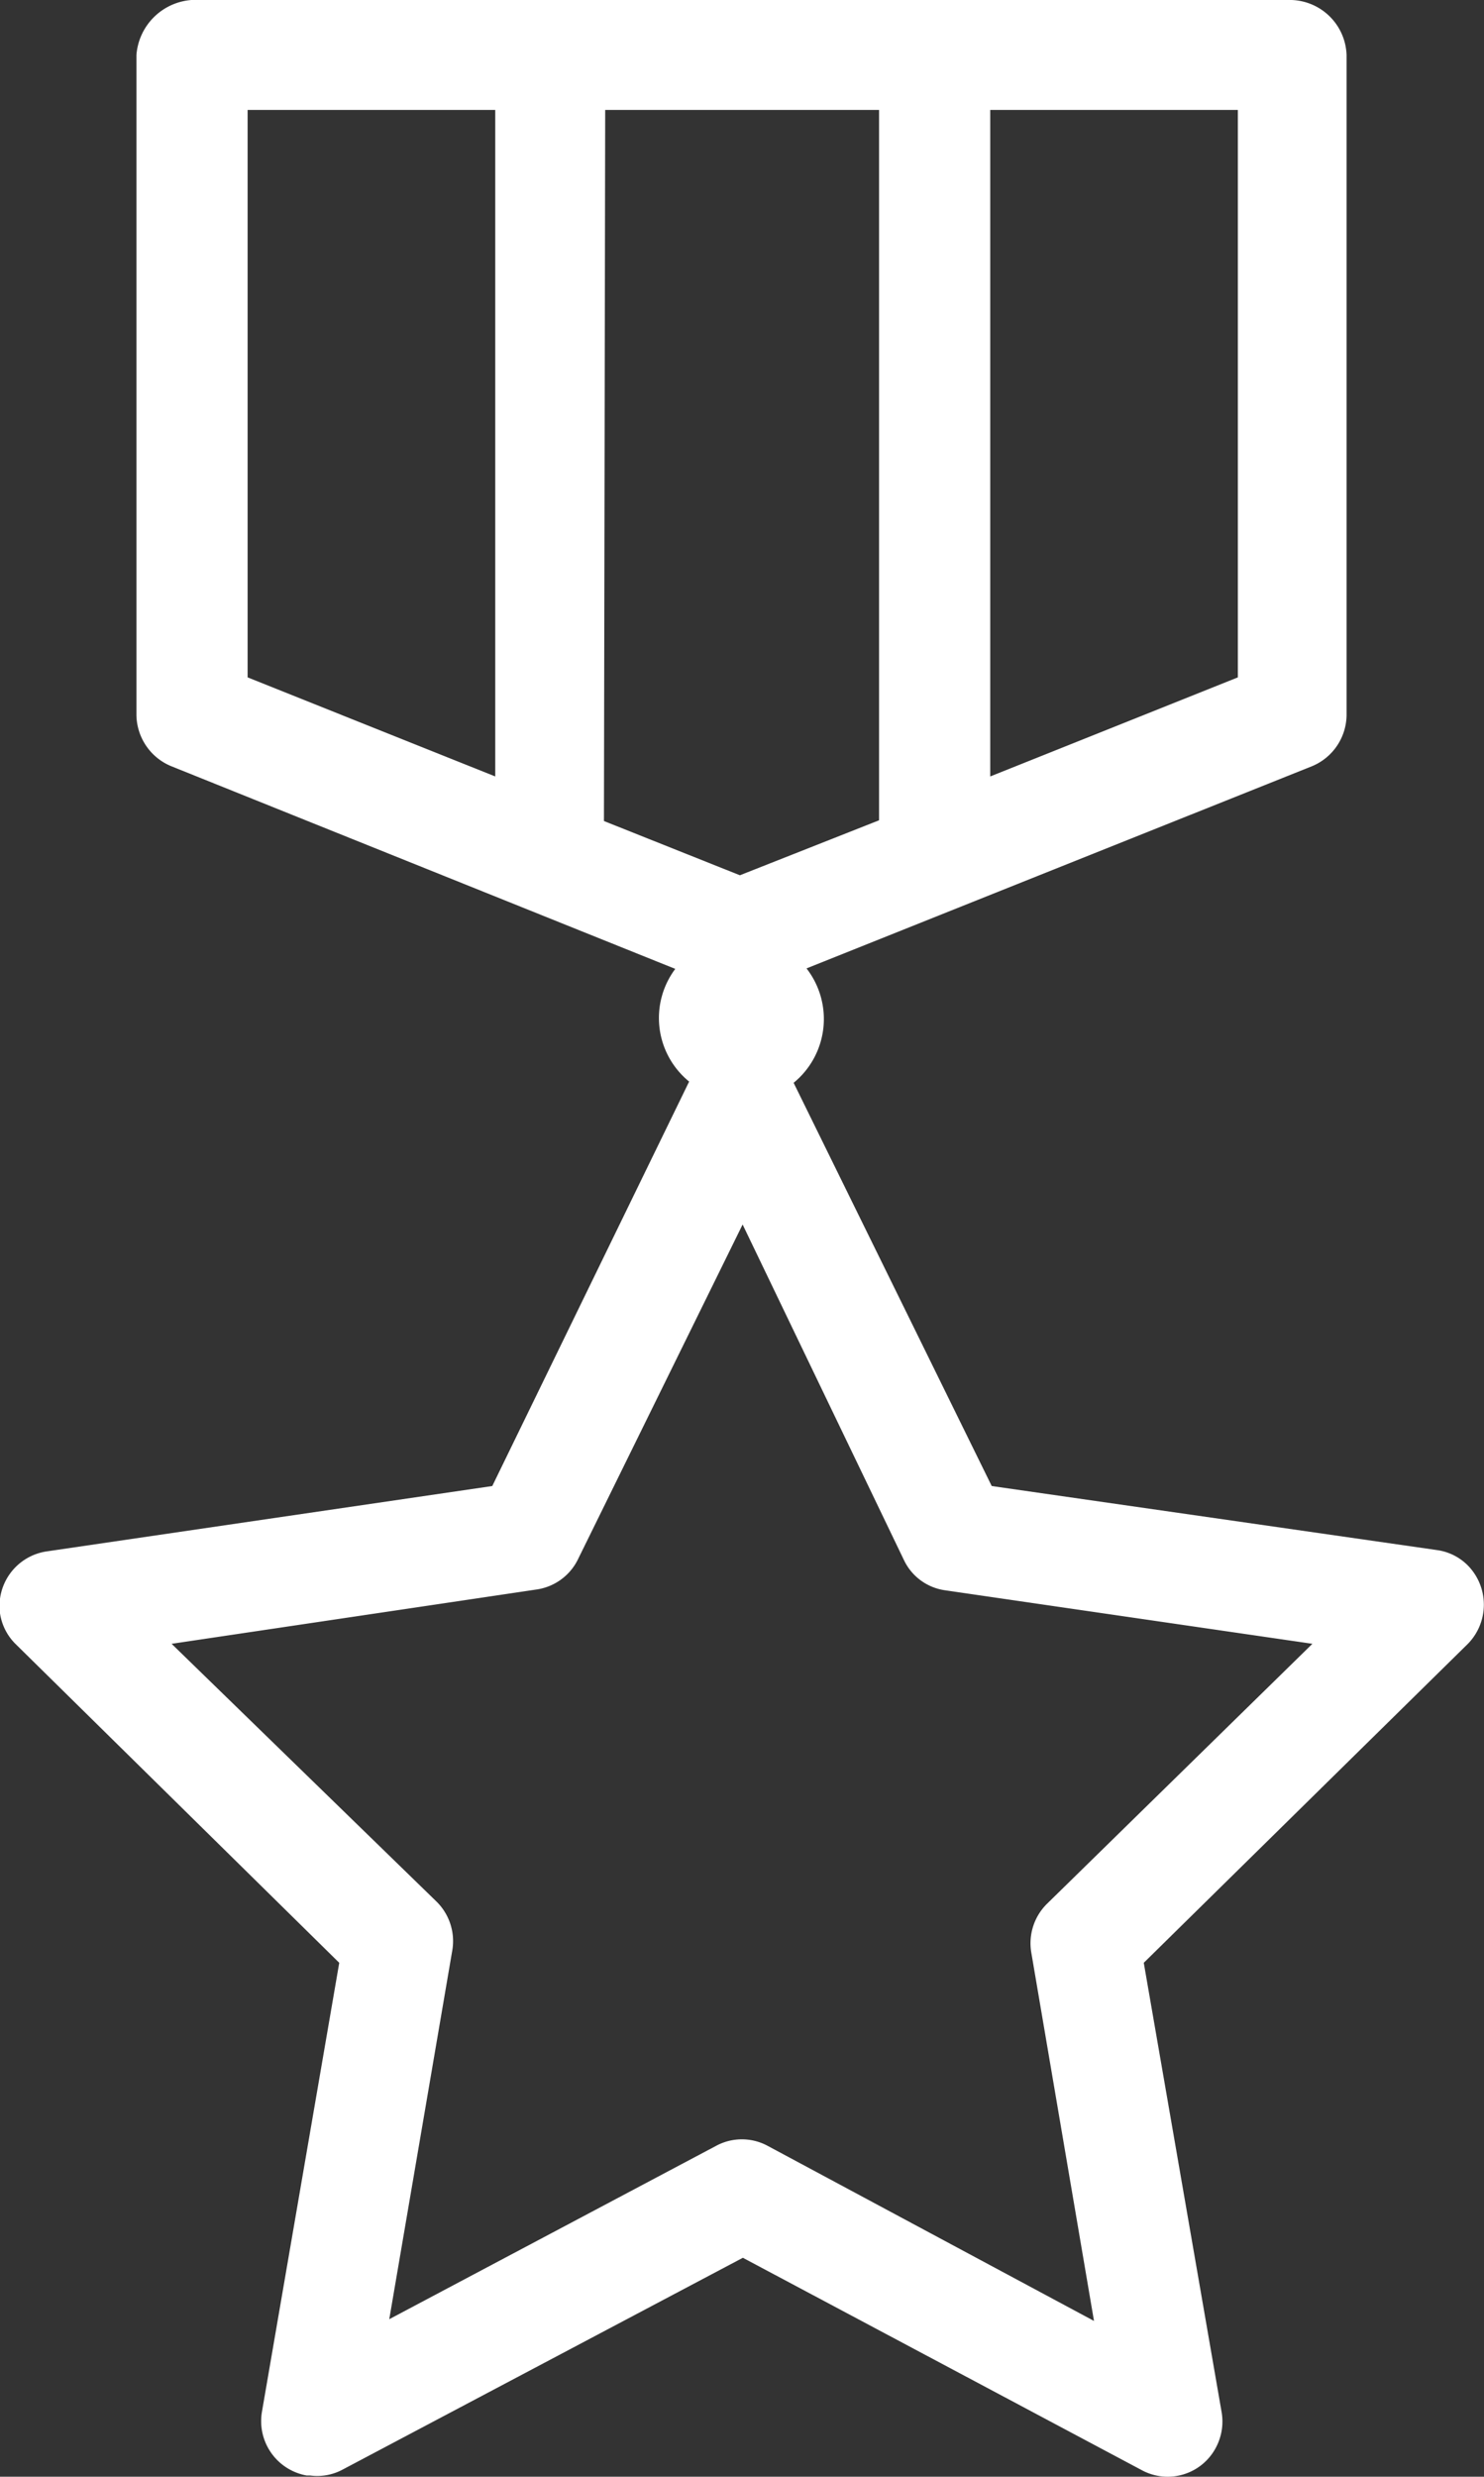 <svg id="Layer_1" data-name="Layer 1" xmlns="http://www.w3.org/2000/svg" viewBox="0 0 59.93 100"><rect x="0" y="0" width="59.93" height="100" fill="#333333" stroke="none"/><defs><style>.cls-1{fill:#fff;}</style></defs><path class="cls-1" d="M7.73,0A2.41,2.41,0,0,0,5.51,2.22V28.88A2.27,2.27,0,0,0,6.9,30.93l20.37,8.19a3.31,3.31,0,0,0,.56,4.55L19.88,60l-18,2.64A2.23,2.23,0,0,0,0,65.14a2.2,2.2,0,0,0,.62,1.23L13.7,79.25,10.58,97.37a2.23,2.23,0,0,0,1.8,2.58l.14,0a2.16,2.16,0,0,0,1.32-.24L30,91.16l16.1,8.57a2.2,2.2,0,0,0,3-.9,2.24,2.24,0,0,0,.23-1.46L46.19,79.25,59.28,66.37a2.26,2.26,0,0,0,0-3.16,2.17,2.17,0,0,0-1.22-.62L40.05,60l-8-16.28a3.33,3.33,0,0,0,.52-4.62L53,30.93a2.26,2.26,0,0,0,1.38-2.05V2.22A2.3,2.3,0,0,0,52.16,0ZM10,4.44H20V31.35l-10-4Zm14.44,0H35.5V33.12l-5.62,2.22-5.49-2.19Zm15.55,0h10V27.35l-10,4Zm-10,45L36.51,63a2.17,2.17,0,0,0,1.66,1.21L53,66.37,42.3,76.85a2.24,2.24,0,0,0-.65,2l2.53,14.86L31,86.64a2.19,2.19,0,0,0-2.08,0l-13.2,7,2.54-14.86a2.24,2.24,0,0,0-.63-2L6.93,66.37l14.72-2.19A2.21,2.21,0,0,0,23.32,63Z"/></svg>